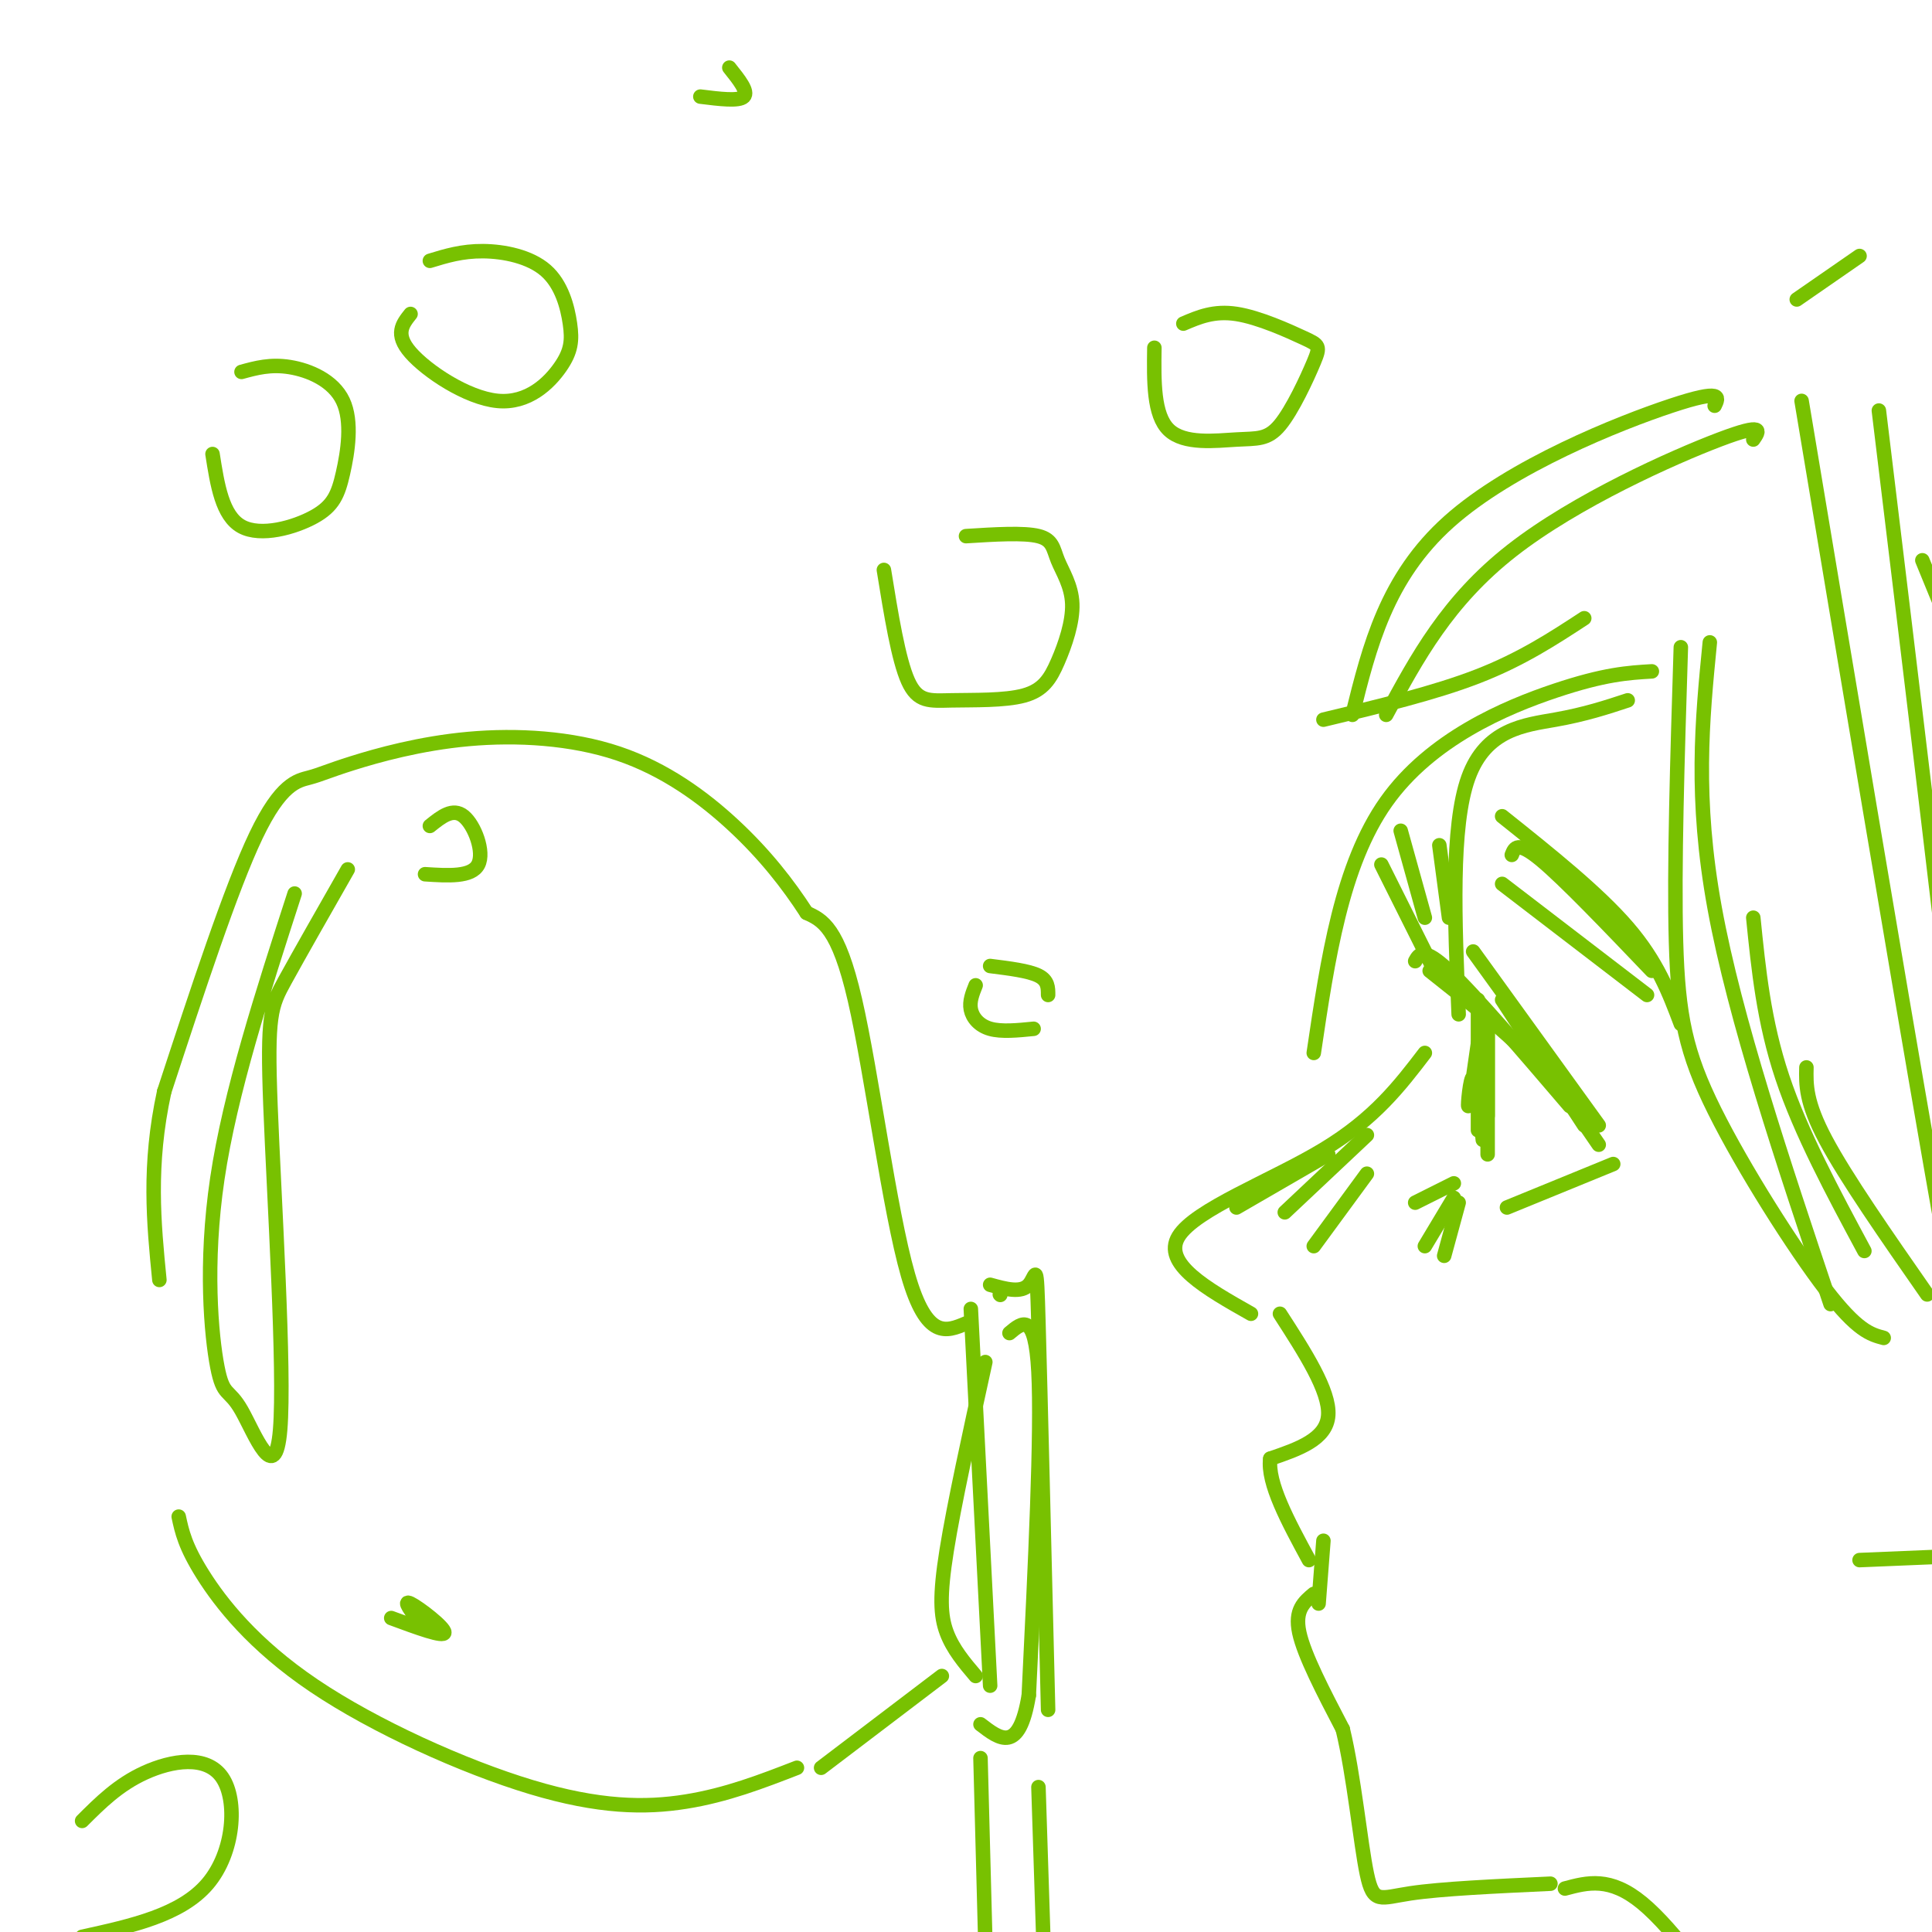 <svg viewBox='0 0 400 400' version='1.1' xmlns='http://www.w3.org/2000/svg' xmlns:xlink='http://www.w3.org/1999/xlink'><g fill='none' stroke='rgb(120,193,1)' stroke-width='3' stroke-linecap='round' stroke-linejoin='round'><path d='M337,145c-4.378,1.444 -8.756,2.889 -15,4c-6.244,1.111 -14.356,1.889 -18,12c-3.644,10.111 -2.822,29.556 -2,49'/><path d='M295,218c-5.200,6.800 -10.400,13.600 -21,20c-10.600,6.400 -26.600,12.400 -30,18c-3.400,5.600 5.800,10.800 15,16'/><path d='M265,272c5.167,8.000 10.333,16.000 10,21c-0.333,5.000 -6.167,7.000 -12,9'/><path d='M263,302c-0.667,5.000 3.667,13.000 8,21'/><path d='M272,330c-2.000,1.667 -4.000,3.333 -3,8c1.000,4.667 5.000,12.333 9,20'/><path d='M278,358c2.333,9.619 3.667,23.667 5,30c1.333,6.333 2.667,4.952 9,4c6.333,-0.952 17.667,-1.476 29,-2'/><path d='M398,116c17.378,42.444 34.756,84.889 49,113c14.244,28.111 25.356,41.889 24,18c-1.356,-23.889 -15.178,-85.444 -29,-147'/><path d='M363,91c1.244,-1.800 2.489,-3.600 -7,0c-9.489,3.600 -29.711,12.600 -43,23c-13.289,10.400 -19.644,22.200 -26,34'/><path d='M328,128c-6.500,4.250 -13.000,8.500 -22,12c-9.000,3.500 -20.500,6.250 -32,9'/><path d='M342,139c-4.889,0.289 -9.778,0.578 -20,4c-10.222,3.422 -25.778,9.978 -35,23c-9.222,13.022 -12.111,32.511 -15,52'/><path d='M313,177c0.583,-1.500 1.167,-3.000 6,1c4.833,4.000 13.917,13.500 23,23'/><path d='M311,183c0.000,0.000 30.000,23.000 30,23'/><path d='M311,169c9.917,7.917 19.833,15.833 26,23c6.167,7.167 8.583,13.583 11,20'/><path d='M305,197c0.000,0.000 26.000,36.000 26,36'/><path d='M311,207c0.000,0.000 17.000,26.000 17,26'/><path d='M334,241c0.000,0.000 -22.000,9.000 -22,9'/><path d='M306,216c-0.911,6.444 -1.822,12.889 -2,13c-0.178,0.111 0.378,-6.111 1,-6c0.622,0.111 1.311,6.556 2,13'/><path d='M306,207c0.000,0.000 0.000,27.000 0,27'/><path d='M308,210c0.000,0.000 0.000,21.000 0,21'/><path d='M308,210c0.000,0.000 0.000,29.000 0,29'/><path d='M389,85c13.833,114.167 27.667,228.333 25,228c-2.667,-0.333 -21.833,-115.167 -41,-230'/><path d='M385,53c0.000,0.000 -13.000,9.000 -13,9'/><path d='M354,133c-1.583,16.083 -3.167,32.167 1,55c4.167,22.833 14.083,52.417 24,82'/><path d='M348,134c-0.714,22.863 -1.429,45.726 -1,61c0.429,15.274 2.000,22.958 8,35c6.000,12.042 16.429,28.440 23,37c6.571,8.560 9.286,9.280 12,10'/><path d='M363,190c1.083,10.750 2.167,21.500 6,33c3.833,11.500 10.417,23.750 17,36'/><path d='M374,221c-0.083,3.583 -0.167,7.167 4,15c4.167,7.833 12.583,19.917 21,32'/><path d='M324,391c4.667,-1.250 9.333,-2.500 16,3c6.667,5.500 15.333,17.750 24,30'/><path d='M385,323c0.000,0.000 24.000,-1.000 24,-1'/><path d='M355,84c0.867,-1.778 1.733,-3.556 -9,0c-10.733,3.556 -33.067,12.444 -46,24c-12.933,11.556 -16.467,25.778 -20,40'/><path d='M204,282c-3.244,14.778 -6.489,29.556 -8,39c-1.511,9.444 -1.289,13.556 0,17c1.289,3.444 3.644,6.222 6,9'/><path d='M209,276c2.667,-2.250 5.333,-4.500 6,8c0.667,12.500 -0.667,39.750 -2,67'/><path d='M213,351c-2.000,12.167 -6.000,9.083 -10,6'/><path d='M207,268c0.000,0.000 0.100,0.100 0.1,0.1'/><path d='M200,274c-4.067,1.711 -8.133,3.422 -12,-10c-3.867,-13.422 -7.533,-41.978 -11,-57c-3.467,-15.022 -6.733,-16.511 -10,-18'/><path d='M167,189c-3.896,-6.019 -8.635,-12.066 -15,-18c-6.365,-5.934 -14.355,-11.757 -24,-15c-9.645,-3.243 -20.943,-3.908 -31,-3c-10.057,0.908 -18.871,3.388 -24,5c-5.129,1.612 -6.573,2.357 -9,3c-2.427,0.643 -5.836,1.184 -11,12c-5.164,10.816 -12.082,31.908 -19,53'/><path d='M34,226c-3.333,15.333 -2.167,27.167 -1,39'/><path d='M37,314c0.654,3.069 1.308,6.137 5,12c3.692,5.863 10.423,14.520 23,23c12.577,8.480 31.002,16.783 45,21c13.998,4.217 23.571,4.348 32,3c8.429,-1.348 15.715,-4.174 23,-7'/><path d='M183,118c1.500,9.273 3.001,18.546 5,23c1.999,4.454 4.497,4.090 9,4c4.503,-0.090 11.010,0.094 15,-1c3.990,-1.094 5.461,-3.467 7,-7c1.539,-3.533 3.144,-8.225 3,-12c-0.144,-3.775 -2.039,-6.632 -3,-9c-0.961,-2.368 -0.989,-4.248 -4,-5c-3.011,-0.752 -9.006,-0.376 -15,0'/><path d='M85,65c-1.665,2.088 -3.330,4.176 0,8c3.330,3.824 11.655,9.384 18,10c6.345,0.616 10.711,-3.711 13,-7c2.289,-3.289 2.500,-5.542 2,-9c-0.500,-3.458 -1.712,-8.123 -5,-11c-3.288,-2.877 -8.654,-3.965 -13,-4c-4.346,-0.035 -7.673,0.982 -11,2'/><path d='M239,72c-0.099,6.965 -0.198,13.931 3,17c3.198,3.069 9.693,2.242 14,2c4.307,-0.242 6.428,0.101 9,-3c2.572,-3.101 5.597,-9.646 7,-13c1.403,-3.354 1.186,-3.518 -2,-5c-3.186,-1.482 -9.339,-4.280 -14,-5c-4.661,-0.720 -7.831,0.640 -11,2'/><path d='M44,94c1.000,6.400 2.000,12.799 6,15c4.000,2.201 11.000,0.203 15,-2c4.000,-2.203 5.000,-4.611 6,-9c1.000,-4.389 2.000,-10.759 0,-15c-2.000,-4.241 -7.000,-6.355 -11,-7c-4.000,-0.645 -7.000,0.177 -10,1'/><path d='M61,185c-6.680,20.627 -13.361,41.253 -16,59c-2.639,17.747 -1.238,32.613 0,39c1.238,6.387 2.312,4.294 5,9c2.688,4.706 6.988,16.210 8,4c1.012,-12.210 -1.266,-48.133 -2,-67c-0.734,-18.867 0.076,-20.676 3,-26c2.924,-5.324 7.962,-14.162 13,-23'/><path d='M88,181c4.822,0.311 9.644,0.622 11,-2c1.356,-2.622 -0.756,-8.178 -3,-10c-2.244,-1.822 -4.622,0.089 -7,2'/><path d='M81,335c5.467,2.022 10.933,4.044 11,3c0.067,-1.044 -5.267,-5.156 -7,-6c-1.733,-0.844 0.133,1.578 2,4'/><path d='M17,377c3.750,-3.750 7.500,-7.500 13,-10c5.500,-2.500 12.750,-3.750 16,1c3.250,4.750 2.500,15.500 -3,22c-5.500,6.500 -15.750,8.750 -26,11'/><path d='M203,364c0.000,0.000 1.000,38.000 1,38'/><path d='M215,370c0.000,0.000 1.000,31.000 1,31'/><path d='M201,271c0.000,0.000 4.000,78.000 4,78'/><path d='M205,266c3.200,0.889 6.400,1.778 8,0c1.600,-1.778 1.600,-6.222 2,8c0.400,14.222 1.200,47.111 2,80'/><path d='M195,347c0.000,0.000 -25.000,19.000 -25,19'/><path d='M145,20c4.000,0.500 8.000,1.000 9,0c1.000,-1.000 -1.000,-3.500 -3,-6'/><path d='M217,206c0.000,-1.500 0.000,-3.000 -2,-4c-2.000,-1.000 -6.000,-1.500 -10,-2'/><path d='M202,204c-0.667,1.667 -1.333,3.333 -1,5c0.333,1.667 1.667,3.333 4,4c2.333,0.667 5.667,0.333 9,0'/><path d='M275,239c0.000,0.000 -19.000,11.000 -19,11'/><path d='M283,235c0.000,0.000 -17.000,16.000 -17,16'/><path d='M283,243c0.000,0.000 -11.000,15.000 -11,15'/><path d='M274,319c0.000,0.000 -1.000,13.000 -1,13'/><path d='M296,201c7.583,6.000 15.167,12.000 21,18c5.833,6.000 9.917,12.000 14,18'/><path d='M293,199c0.833,-1.500 1.667,-3.000 7,2c5.333,5.000 15.167,16.500 25,28'/><path d='M297,201c0.000,0.000 -11.000,-22.000 -11,-22'/><path d='M295,190c0.000,0.000 -5.000,-18.000 -5,-18'/><path d='M300,190c0.000,0.000 -2.000,-15.000 -2,-15'/><path d='M301,245c0.000,0.000 -8.000,4.000 -8,4'/><path d='M301,248c0.000,0.000 -6.000,10.000 -6,10'/><path d='M302,249c0.000,0.000 -3.000,11.000 -3,11'/></g>
</svg>